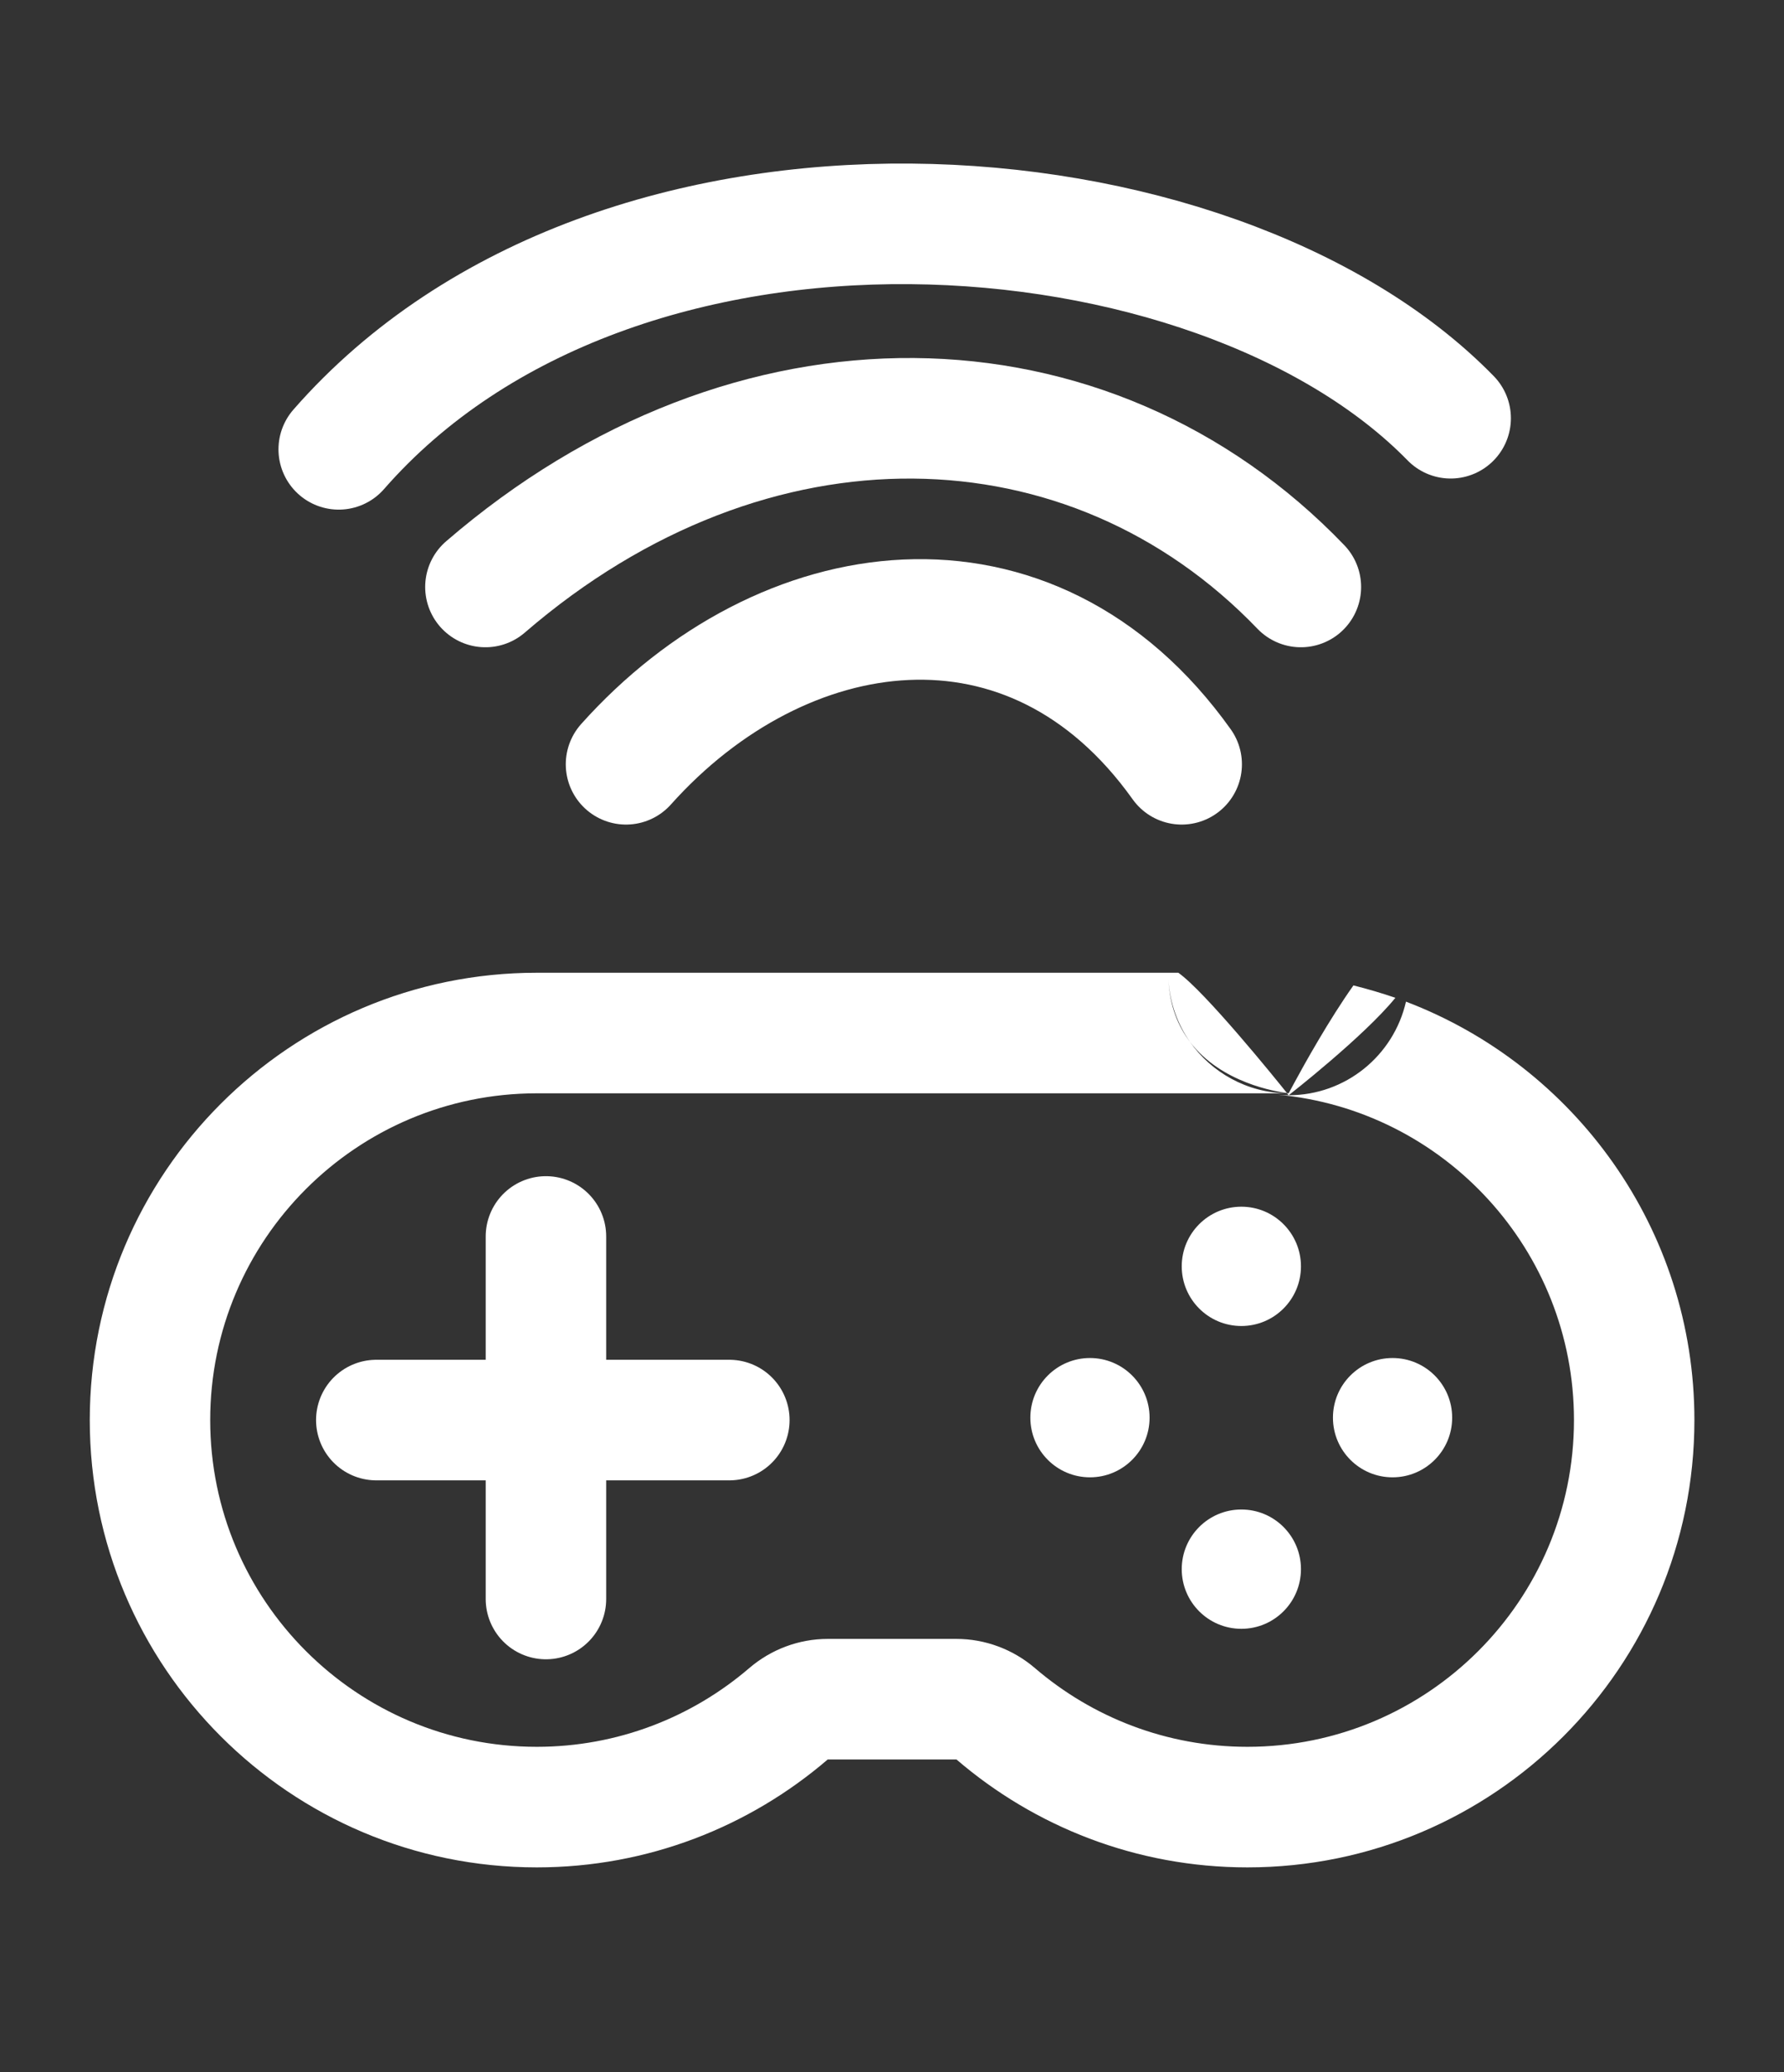 <svg xmlns="http://www.w3.org/2000/svg" xmlns:xlink="http://www.w3.org/1999/xlink" xmlns:serif="http://www.serif.com/" width="100%" height="100%" viewBox="0 0 62 72" xml:space="preserve" style="fill-rule:evenodd;clip-rule:evenodd;stroke-linecap:round;stroke-linejoin:round;stroke-miterlimit:1.5;"><rect x="0" y="0" width="62" height="72" fill="#333333" stroke="none"/>    <g transform="matrix(1,0,0,1,-137.5,-980.516)">        <g id="Artboard8" transform="matrix(0.921,0,0,0.975,420.326,25.063)">            <rect x="-307.155" y="980" width="67.333" height="73.85" style="fill:none;"></rect>            <g transform="matrix(1.038,0,0,0.981,-104.07,27.055)">                <path d="M-152.748,1006.69C-151.784,1007.37 -149.229,1010.52 -148.799,1011.06L-148.737,1011.07L-148.549,1010.72C-148.166,1010.01 -147.256,1008.38 -146.382,1007.15C-145.864,1007.28 -145.355,1007.43 -144.857,1007.6C-146.003,1009.01 -148.737,1011.14 -148.737,1011.14C-146.667,1011.14 -144.92,1009.7 -144.472,1007.74C-138.345,1010.07 -133.987,1016 -133.987,1022.94C-133.987,1031.91 -141.268,1039.19 -150.237,1039.19C-154.275,1039.19 -157.97,1037.71 -160.813,1035.27L-165.494,1035.27C-168.337,1037.71 -172.033,1039.19 -176.07,1039.19C-185.039,1039.19 -192.32,1031.91 -192.32,1022.94C-192.32,1013.97 -185.039,1006.69 -176.07,1006.69L-153.115,1006.69C-153.115,1006.69 -153.115,1006.69 -153.115,1006.69L-153.115,1006.69L-153.106,1006.96C-153.057,1007.91 -152.754,1008.63 -152.326,1009.2C-151.545,1010.31 -150.256,1011.05 -148.794,1011.07L-148.799,1011.06C-149.179,1011.01 -151.189,1010.7 -152.326,1009.2C-152.775,1008.56 -153.056,1007.79 -153.106,1006.96C-153.106,1006.96 -153.115,1006.69 -153.115,1006.69L-153.115,1006.69L-152.748,1006.69ZM-148.793,1011.07L-148.737,1011.14C-148.87,1011.14 -149.004,1011.13 -149.137,1011.12C-143.099,1011.67 -138.365,1016.76 -138.365,1022.94C-138.365,1029.49 -143.685,1034.81 -150.237,1034.81C-153.186,1034.81 -155.885,1033.73 -157.961,1031.95C-158.755,1031.27 -159.767,1030.89 -160.813,1030.89L-165.494,1030.89C-166.54,1030.89 -167.552,1031.27 -168.346,1031.95C-170.422,1033.73 -173.122,1034.81 -176.07,1034.81C-182.622,1034.81 -187.942,1029.49 -187.942,1022.94C-187.942,1016.39 -182.622,1011.07 -176.07,1011.07L-148.793,1011.07Z" style="fill:white;"></path>                <path d="M-175.737,1016.27L-175.737,1029.44" style="fill:none;stroke:white;stroke-width:4.38px;"></path>                <path d="M-181.904,1022.94L-169.07,1022.94" style="fill:none;stroke:white;stroke-width:4.38px;"></path>                <g transform="matrix(1,0,0,1,-0.556,-0.417)">                    <circle cx="-155.404" cy="1023.27" r="2.167" style="fill:white;"></circle>                </g>                <g transform="matrix(1,0,0,1,10.444,-0.417)">                    <circle cx="-155.404" cy="1023.27" r="2.167" style="fill:white;"></circle>                </g>                <g transform="matrix(-1.83697e-16,1,-1,-1.83697e-16,872.813,1172.76)">                    <circle cx="-155.404" cy="1023.27" r="2.167" style="fill:white;"></circle>                </g>                <g transform="matrix(-1.83697e-16,1,-1,-1.83697e-16,872.813,1183.76)">                    <circle cx="-155.404" cy="1023.27" r="2.167" style="fill:white;"></circle>                </g>                <path d="M-172.826,999.117C-167.159,992.783 -158.093,991.45 -152.626,999.117" style="fill:none;stroke:white;stroke-width:4.38px;"></path>                <g transform="matrix(1,0,0,1,0,-7.444)">                    <path d="M-177.937,1000.12C-168.27,991.783 -155.981,992.117 -148.293,1000.12" style="fill:none;stroke:white;stroke-width:4.38px;"></path>                </g>                <g transform="matrix(1,0,0,1,0,-14.444)">                    <path d="M-183.27,1002.12C-173.159,990.561 -151.426,992.213 -142.848,1000.99" style="fill:none;stroke:white;stroke-width:4.38px;"></path>                </g>            </g>        </g>    </g></svg>